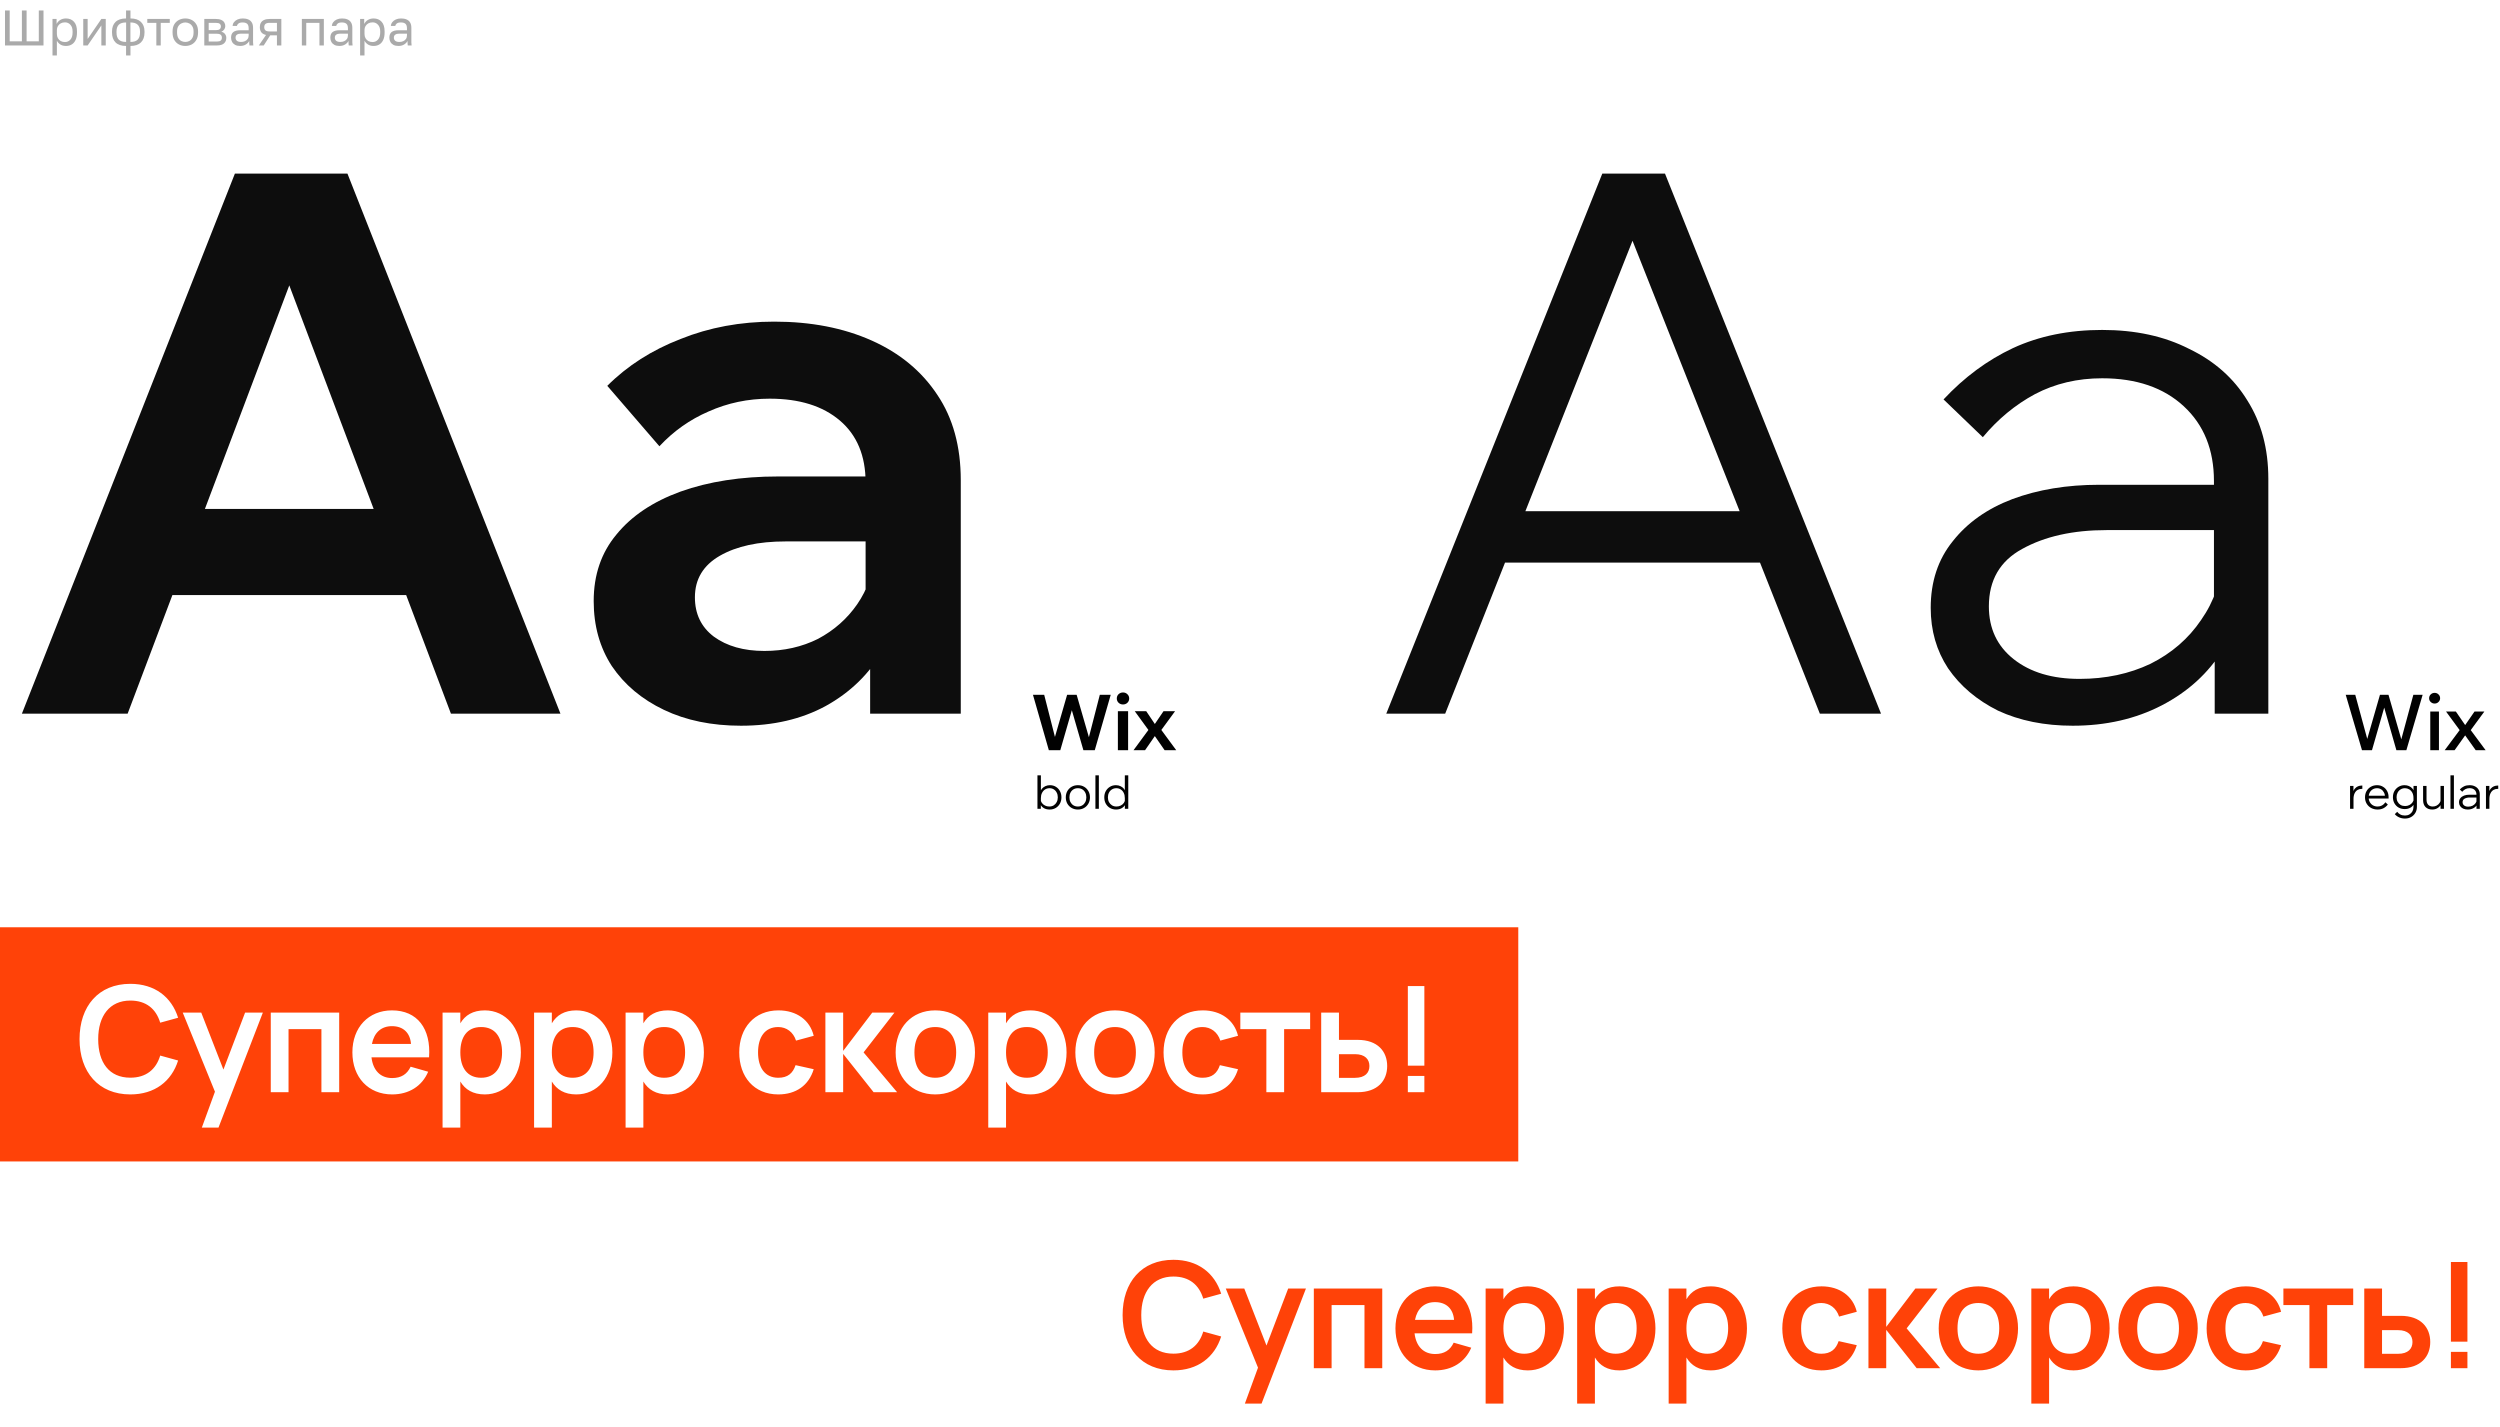 <?xml version="1.0" encoding="UTF-8"?> <svg xmlns="http://www.w3.org/2000/svg" width="550" height="314" viewBox="0 0 550 314" fill="none"><rect x="0" y="0" width="550" height="314" fill="#333333" stroke="none"/><g clip-path="url(#clip0_1750_1294)"><rect width="550" height="314" fill="white"></rect><path d="M1.1 10V2.3H2.134V9.098H4.818V2.3H5.852V9.098H8.536V2.3H9.57V10H1.1ZM11.547 12.2V4.17H12.449V5.27C12.647 4.881 12.922 4.584 13.274 4.379C13.633 4.166 14.048 4.06 14.517 4.06C15.25 4.06 15.837 4.302 16.277 4.786C16.717 5.263 16.937 5.974 16.937 6.92V7.14C16.937 7.8 16.834 8.35 16.629 8.79C16.431 9.23 16.149 9.56 15.782 9.78C15.423 10 15.001 10.11 14.517 10.11C14.018 10.11 13.6 10 13.263 9.78C12.933 9.56 12.684 9.285 12.515 8.955V12.2H11.547ZM14.297 9.252C14.774 9.252 15.17 9.072 15.485 8.713C15.808 8.354 15.969 7.829 15.969 7.14V6.92C15.969 6.282 15.808 5.791 15.485 5.446C15.17 5.094 14.774 4.918 14.297 4.918C13.945 4.918 13.633 4.991 13.362 5.138C13.098 5.285 12.889 5.486 12.735 5.743C12.588 5.992 12.515 6.275 12.515 6.59V7.47C12.515 7.822 12.588 8.134 12.735 8.405C12.889 8.669 13.098 8.878 13.362 9.032C13.633 9.179 13.945 9.252 14.297 9.252ZM18.315 10V4.17H19.283V8.57L22.297 4.17H23.265V10H22.297V5.6L19.283 10H18.315ZM27.734 12.2V10.11C26.722 10.11 25.952 9.853 25.424 9.34C24.904 8.827 24.643 8.097 24.643 7.151V6.931C24.643 6.029 24.904 5.325 25.424 4.819C25.952 4.313 26.722 4.06 27.734 4.06V2.3H28.702V4.06C29.714 4.06 30.481 4.313 31.001 4.819C31.529 5.325 31.793 6.029 31.793 6.931V7.151C31.793 8.097 31.529 8.827 31.001 9.34C30.481 9.853 29.714 10.11 28.702 10.11V12.2H27.734ZM30.803 7.151V6.931C30.803 6.264 30.631 5.765 30.286 5.435C29.949 5.105 29.417 4.94 28.691 4.94V9.23C29.417 9.23 29.949 9.061 30.286 8.724C30.631 8.387 30.803 7.862 30.803 7.151ZM25.633 6.931V7.151C25.633 7.862 25.802 8.387 26.139 8.724C26.484 9.061 27.019 9.23 27.745 9.23V4.94C27.019 4.94 26.484 5.105 26.139 5.435C25.802 5.765 25.633 6.264 25.633 6.931ZM34.395 10V5.028H32.404V4.17H37.354V5.028H35.363V10H34.395ZM40.769 10.11C40.277 10.11 39.815 10.004 39.383 9.791C38.957 9.571 38.613 9.241 38.349 8.801C38.092 8.361 37.964 7.807 37.964 7.14V6.92C37.964 6.289 38.092 5.761 38.349 5.336C38.613 4.911 38.957 4.592 39.383 4.379C39.815 4.166 40.277 4.06 40.769 4.06C41.267 4.06 41.729 4.166 42.155 4.379C42.58 4.592 42.921 4.911 43.178 5.336C43.442 5.761 43.574 6.289 43.574 6.92V7.14C43.574 7.807 43.442 8.361 43.178 8.801C42.921 9.241 42.58 9.571 42.155 9.791C41.729 10.004 41.267 10.11 40.769 10.11ZM40.769 9.23C41.069 9.23 41.355 9.164 41.627 9.032C41.905 8.893 42.133 8.669 42.309 8.361C42.492 8.053 42.584 7.646 42.584 7.14V6.92C42.584 6.451 42.492 6.073 42.309 5.787C42.133 5.494 41.905 5.281 41.627 5.149C41.355 5.01 41.069 4.94 40.769 4.94C40.475 4.94 40.189 5.01 39.911 5.149C39.632 5.281 39.401 5.494 39.218 5.787C39.042 6.073 38.954 6.451 38.954 6.92V7.14C38.954 7.646 39.042 8.053 39.218 8.361C39.401 8.669 39.632 8.893 39.911 9.032C40.189 9.164 40.475 9.23 40.769 9.23ZM44.944 10V4.17H47.474C47.959 4.17 48.355 4.24 48.663 4.379C48.971 4.511 49.198 4.698 49.344 4.94C49.491 5.175 49.565 5.45 49.565 5.765C49.565 6.022 49.48 6.267 49.312 6.502C49.15 6.729 48.941 6.887 48.684 6.975C49.044 7.063 49.315 7.232 49.498 7.481C49.689 7.723 49.785 8.009 49.785 8.339C49.785 8.845 49.616 9.248 49.279 9.549C48.941 9.85 48.413 10 47.694 10H44.944ZM45.913 9.142H47.694C48.105 9.142 48.395 9.069 48.563 8.922C48.732 8.775 48.816 8.566 48.816 8.295C48.816 8.016 48.732 7.804 48.563 7.657C48.395 7.503 48.105 7.426 47.694 7.426H45.913V9.142ZM45.913 6.634H47.474C47.892 6.634 48.182 6.561 48.343 6.414C48.512 6.267 48.596 6.066 48.596 5.809C48.596 5.567 48.512 5.376 48.343 5.237C48.182 5.098 47.892 5.028 47.474 5.028H45.913V6.634ZM52.825 10.11C52.4 10.11 52.037 10.033 51.736 9.879C51.443 9.718 51.219 9.501 51.065 9.23C50.911 8.951 50.834 8.64 50.834 8.295C50.834 7.716 51.003 7.298 51.34 7.041C51.685 6.784 52.176 6.656 52.814 6.656H54.706V6.26C54.706 5.761 54.593 5.417 54.365 5.226C54.145 5.035 53.812 4.94 53.364 4.94C52.946 4.94 52.642 5.021 52.451 5.182C52.261 5.336 52.154 5.512 52.132 5.71H51.164C51.186 5.395 51.292 5.116 51.483 4.874C51.674 4.625 51.934 4.427 52.264 4.28C52.594 4.133 52.979 4.06 53.419 4.06C53.881 4.06 54.281 4.133 54.618 4.28C54.956 4.419 55.216 4.643 55.399 4.951C55.583 5.252 55.674 5.651 55.674 6.15V8.515C55.674 8.823 55.674 9.094 55.674 9.329C55.681 9.556 55.7 9.78 55.729 10H54.882C54.86 9.831 54.846 9.674 54.838 9.527C54.831 9.373 54.827 9.201 54.827 9.01C54.673 9.318 54.424 9.578 54.079 9.791C53.734 10.004 53.316 10.11 52.825 10.11ZM53.034 9.23C53.342 9.23 53.621 9.175 53.87 9.065C54.127 8.955 54.328 8.794 54.475 8.581C54.629 8.368 54.706 8.108 54.706 7.8V7.404H52.979C52.62 7.404 52.337 7.477 52.132 7.624C51.927 7.763 51.824 7.987 51.824 8.295C51.824 8.566 51.919 8.79 52.11 8.966C52.308 9.142 52.616 9.23 53.034 9.23ZM56.944 10L58.528 7.69C58.044 7.58 57.696 7.382 57.483 7.096C57.27 6.803 57.164 6.429 57.164 5.974C57.164 5.593 57.241 5.27 57.395 5.006C57.549 4.735 57.787 4.529 58.11 4.39C58.433 4.243 58.851 4.17 59.364 4.17H61.894V10H60.926V7.778H59.441L58.022 10H56.944ZM58.132 5.974C58.132 6.282 58.22 6.517 58.396 6.678C58.579 6.839 58.884 6.92 59.309 6.92H60.926V5.028H59.309C58.884 5.028 58.579 5.109 58.396 5.27C58.22 5.431 58.132 5.666 58.132 5.974ZM66.407 10V4.17H71.247V10H70.279V5.028H67.375V10H66.407ZM74.664 10.11C74.239 10.11 73.876 10.033 73.575 9.879C73.282 9.718 73.058 9.501 72.904 9.23C72.75 8.951 72.673 8.64 72.673 8.295C72.673 7.716 72.842 7.298 73.179 7.041C73.524 6.784 74.015 6.656 74.653 6.656H76.545V6.26C76.545 5.761 76.431 5.417 76.204 5.226C75.984 5.035 75.65 4.94 75.203 4.94C74.785 4.94 74.481 5.021 74.29 5.182C74.099 5.336 73.993 5.512 73.971 5.71H73.003C73.025 5.395 73.131 5.116 73.322 4.874C73.513 4.625 73.773 4.427 74.103 4.28C74.433 4.133 74.818 4.06 75.258 4.06C75.72 4.06 76.12 4.133 76.457 4.28C76.794 4.419 77.055 4.643 77.238 4.951C77.421 5.252 77.513 5.651 77.513 6.15V8.515C77.513 8.823 77.513 9.094 77.513 9.329C77.52 9.556 77.539 9.78 77.568 10H76.721C76.699 9.831 76.684 9.674 76.677 9.527C76.67 9.373 76.666 9.201 76.666 9.01C76.512 9.318 76.263 9.578 75.918 9.791C75.573 10.004 75.155 10.11 74.664 10.11ZM74.873 9.23C75.181 9.23 75.46 9.175 75.709 9.065C75.966 8.955 76.167 8.794 76.314 8.581C76.468 8.368 76.545 8.108 76.545 7.8V7.404H74.818C74.459 7.404 74.176 7.477 73.971 7.624C73.766 7.763 73.663 7.987 73.663 8.295C73.663 8.566 73.758 8.79 73.949 8.966C74.147 9.142 74.455 9.23 74.873 9.23ZM79.223 12.2V4.17H80.125V5.27C80.323 4.881 80.598 4.584 80.95 4.379C81.309 4.166 81.723 4.06 82.193 4.06C82.926 4.06 83.513 4.302 83.953 4.786C84.393 5.263 84.613 5.974 84.613 6.92V7.14C84.613 7.8 84.51 8.35 84.305 8.79C84.107 9.23 83.824 9.56 83.458 9.78C83.098 10 82.677 10.11 82.193 10.11C81.694 10.11 81.276 10 80.939 9.78C80.609 9.56 80.359 9.285 80.191 8.955V12.2H79.223ZM81.973 9.252C82.449 9.252 82.845 9.072 83.161 8.713C83.483 8.354 83.645 7.829 83.645 7.14V6.92C83.645 6.282 83.483 5.791 83.161 5.446C82.845 5.094 82.449 4.918 81.973 4.918C81.621 4.918 81.309 4.991 81.038 5.138C80.774 5.285 80.565 5.486 80.411 5.743C80.264 5.992 80.191 6.275 80.191 6.59V7.47C80.191 7.822 80.264 8.134 80.411 8.405C80.565 8.669 80.774 8.878 81.038 9.032C81.309 9.179 81.621 9.252 81.973 9.252ZM87.651 10.11C87.226 10.11 86.863 10.033 86.562 9.879C86.269 9.718 86.045 9.501 85.891 9.23C85.737 8.951 85.66 8.64 85.66 8.295C85.66 7.716 85.829 7.298 86.166 7.041C86.511 6.784 87.002 6.656 87.64 6.656H89.532V6.26C89.532 5.761 89.419 5.417 89.191 5.226C88.971 5.035 88.638 4.94 88.19 4.94C87.772 4.94 87.468 5.021 87.277 5.182C87.087 5.336 86.98 5.512 86.958 5.71H85.99C86.012 5.395 86.119 5.116 86.309 4.874C86.5 4.625 86.76 4.427 87.09 4.28C87.42 4.133 87.805 4.06 88.245 4.06C88.707 4.06 89.107 4.133 89.444 4.28C89.782 4.419 90.042 4.643 90.225 4.951C90.409 5.252 90.5 5.651 90.5 6.15V8.515C90.5 8.823 90.5 9.094 90.5 9.329C90.508 9.556 90.526 9.78 90.555 10H89.708C89.686 9.831 89.672 9.674 89.664 9.527C89.657 9.373 89.653 9.201 89.653 9.01C89.499 9.318 89.25 9.578 88.905 9.791C88.561 10.004 88.143 10.11 87.651 10.11ZM87.86 9.23C88.168 9.23 88.447 9.175 88.696 9.065C88.953 8.955 89.155 8.794 89.301 8.581C89.455 8.368 89.532 8.108 89.532 7.8V7.404H87.805C87.446 7.404 87.164 7.477 86.958 7.624C86.753 7.763 86.65 7.987 86.65 8.295C86.65 8.566 86.746 8.79 86.936 8.966C87.134 9.142 87.442 9.23 87.86 9.23Z" fill="#AAAAAA"></path><path d="M99.036 130.912H28.581V111.968H99.036V130.912ZM123.297 157H99.202L60.319 53.976H66.966L28.082 157H4.819L51.678 38.19H76.437L123.297 157ZM211.37 157H191.43V140.217L190.433 137.558V106.153C190.433 100.281 188.549 95.739 184.783 92.527C181.016 89.314 175.865 87.708 169.329 87.708C164.566 87.708 160.079 88.65 155.87 90.533C151.771 92.305 148.171 94.853 145.069 98.177L133.603 84.883C138.034 80.452 143.407 77.018 149.721 74.581C156.036 72.033 162.904 70.759 170.326 70.759C178.413 70.759 185.558 72.143 191.762 74.913C197.966 77.682 202.784 81.67 206.219 86.877C209.653 91.973 211.37 98.232 211.37 105.654V157ZM163.015 159.659C156.59 159.659 150.94 158.496 146.066 156.169C141.191 153.843 137.37 150.63 134.6 146.531C131.941 142.433 130.612 137.669 130.612 132.241C130.612 126.48 132.274 121.606 135.597 117.618C138.921 113.519 143.629 110.362 149.721 108.147C155.925 105.931 163.07 104.823 171.157 104.823H192.593V119.114H172.819C166.837 119.114 162.018 120.166 158.362 122.271C154.706 124.376 152.879 127.422 152.879 131.41C152.879 135.066 154.263 137.946 157.033 140.051C159.913 142.156 163.624 143.208 168.166 143.208C172.486 143.208 176.419 142.322 179.964 140.549C183.509 138.666 186.389 136.118 188.605 132.906C190.82 129.693 192.094 126.037 192.427 121.939L198.741 124.93C198.741 131.798 197.246 137.835 194.255 143.042C191.263 148.248 187.054 152.347 181.626 155.338C176.308 158.219 170.105 159.659 163.015 159.659Z" fill="#0D0D0D"></path><path d="M240.85 165.04H238.345L235.652 155.717H235.959L233.266 165.04H230.744L227.25 152.854H229.721L232.329 163.063H231.817L234.766 152.854H236.862L239.811 163.063H239.333L241.958 152.854H244.361L240.85 165.04ZM248.183 165.04H245.933V156.467H248.183V165.04ZM247.058 154.984C246.683 154.984 246.36 154.859 246.087 154.609C245.826 154.348 245.695 154.036 245.695 153.672C245.695 153.286 245.826 152.968 246.087 152.718C246.36 152.468 246.683 152.343 247.058 152.343C247.445 152.343 247.768 152.473 248.03 152.735C248.291 152.985 248.422 153.297 248.422 153.672C248.422 154.036 248.291 154.348 248.03 154.609C247.768 154.859 247.445 154.984 247.058 154.984ZM251.916 165.04H249.377L252.649 160.591L249.649 156.467H252.172L254.063 159.279L255.972 156.467H258.512L255.495 160.591L258.767 165.04H256.211L254.063 161.938L251.916 165.04Z" fill="#010101"></path><path d="M228.985 177.935H228.238V170.572H228.995V174.427H228.801C228.862 174.093 228.995 173.8 229.2 173.548C229.411 173.295 229.67 173.098 229.977 172.955C230.29 172.811 230.628 172.74 230.989 172.74C231.48 172.74 231.916 172.859 232.298 173.098C232.68 173.33 232.976 173.647 233.188 174.049C233.406 174.451 233.515 174.908 233.515 175.419C233.515 175.937 233.402 176.397 233.177 176.8C232.959 177.202 232.652 177.519 232.257 177.751C231.869 177.982 231.422 178.098 230.918 178.098C230.461 178.098 230.059 178.006 229.711 177.822C229.37 177.631 229.111 177.376 228.934 177.055C228.763 176.728 228.702 176.363 228.75 175.961L228.893 175.756C228.92 176.077 229.022 176.367 229.2 176.626C229.377 176.878 229.609 177.076 229.895 177.219C230.181 177.362 230.495 177.434 230.836 177.434C231.211 177.434 231.538 177.348 231.817 177.178C232.097 177.001 232.315 176.762 232.472 176.462C232.635 176.155 232.717 175.808 232.717 175.419C232.717 175.03 232.639 174.686 232.482 174.386C232.332 174.079 232.121 173.841 231.848 173.67C231.575 173.493 231.258 173.405 230.897 173.405C230.529 173.405 230.202 173.497 229.915 173.681C229.629 173.865 229.404 174.12 229.241 174.448C229.077 174.768 228.995 175.143 228.995 175.572V176.554L228.985 176.564V177.935ZM237.133 178.098C236.622 178.098 236.165 177.982 235.763 177.751C235.36 177.519 235.043 177.202 234.812 176.8C234.587 176.397 234.474 175.937 234.474 175.419C234.474 174.901 234.587 174.441 234.812 174.039C235.043 173.636 235.36 173.319 235.763 173.088C236.165 172.856 236.622 172.74 237.133 172.74C237.651 172.74 238.108 172.856 238.503 173.088C238.905 173.319 239.219 173.636 239.444 174.039C239.676 174.441 239.792 174.901 239.792 175.419C239.792 175.937 239.676 176.397 239.444 176.8C239.219 177.202 238.905 177.519 238.503 177.751C238.108 177.982 237.651 178.098 237.133 178.098ZM237.133 177.434C237.501 177.434 237.825 177.348 238.104 177.178C238.384 177.007 238.602 176.772 238.759 176.472C238.916 176.166 238.994 175.814 238.994 175.419C238.994 175.024 238.916 174.676 238.759 174.376C238.602 174.069 238.384 173.831 238.104 173.66C237.825 173.49 237.501 173.405 237.133 173.405C236.765 173.405 236.441 173.49 236.161 173.66C235.882 173.831 235.664 174.069 235.507 174.376C235.35 174.676 235.272 175.024 235.272 175.419C235.272 175.814 235.35 176.166 235.507 176.472C235.664 176.772 235.882 177.007 236.161 177.178C236.441 177.348 236.765 177.434 237.133 177.434ZM241.747 177.935H240.991V170.572H241.747V177.935ZM248.219 177.935H247.472V176.564L247.462 176.554V175.572C247.462 175.143 247.384 174.768 247.227 174.448C247.07 174.12 246.849 173.865 246.562 173.681C246.283 173.497 245.959 173.405 245.591 173.405C245.23 173.405 244.909 173.493 244.63 173.67C244.35 173.841 244.132 174.079 243.975 174.386C243.818 174.686 243.74 175.03 243.74 175.419C243.74 175.808 243.818 176.155 243.975 176.462C244.139 176.762 244.36 177.001 244.64 177.178C244.926 177.348 245.253 177.434 245.621 177.434C245.969 177.434 246.283 177.362 246.562 177.219C246.849 177.076 247.08 176.878 247.258 176.626C247.435 176.367 247.537 176.077 247.564 175.756L247.708 175.961C247.762 176.363 247.701 176.728 247.523 177.055C247.346 177.376 247.084 177.631 246.736 177.822C246.395 178.006 245.996 178.098 245.54 178.098C245.035 178.098 244.585 177.982 244.19 177.751C243.801 177.519 243.495 177.202 243.27 176.8C243.051 176.397 242.942 175.937 242.942 175.419C242.942 174.908 243.051 174.451 243.27 174.049C243.495 173.647 243.798 173.33 244.18 173.098C244.568 172.859 245.008 172.74 245.499 172.74C245.867 172.74 246.201 172.811 246.501 172.955C246.808 173.091 247.063 173.285 247.268 173.538C247.472 173.79 247.602 174.086 247.656 174.427H247.462V170.572H248.219V177.935Z" fill="#010101"></path><path d="M391.223 123.766H326.584V112.467H391.223V123.766ZM413.822 157H400.363L356.328 45.834H361.978L317.943 157H304.982L352.506 38.19H366.298L413.822 157ZM499.033 157H487.235V141.048L487.069 136.395V105.82C487.069 98.952 484.853 93.468 480.422 89.37C475.991 85.271 470.009 83.221 462.476 83.221C457.048 83.221 452.118 84.385 447.687 86.711C443.366 89.037 439.545 92.194 436.221 96.182L427.58 87.874C432.122 83 437.218 79.233 442.868 76.575C448.628 73.916 455.164 72.587 462.476 72.587C469.787 72.587 476.157 73.971 481.585 76.741C487.124 79.399 491.389 83.166 494.38 88.04C497.482 92.915 499.033 98.675 499.033 105.322V157ZM455.995 159.659C449.792 159.659 444.308 158.551 439.545 156.335C434.892 154.009 431.236 150.907 428.577 147.03C426.03 143.153 424.756 138.721 424.756 133.736C424.756 127.976 426.362 123.102 429.574 119.114C432.787 115.015 437.163 111.913 442.702 109.808C448.351 107.703 454.721 106.651 461.811 106.651H488.73V116.621H463.473C456.051 116.621 449.847 118.006 444.862 120.775C439.988 123.434 437.551 127.644 437.551 133.404C437.551 138.278 439.378 142.156 443.034 145.036C446.69 147.916 451.509 149.356 457.491 149.356C463.251 149.356 468.458 148.248 473.111 146.033C477.763 143.707 481.474 140.494 484.244 136.395C487.124 132.296 488.73 127.588 489.063 122.271L494.048 125.096C494.048 131.742 492.386 137.669 489.063 142.876C485.85 148.082 481.364 152.181 475.603 155.172C469.843 158.163 463.307 159.659 455.995 159.659Z" fill="#0D0D0D"></path><path d="M529.403 165.04H527.204L524.409 155.257H524.648L521.836 165.04H519.637L516.058 152.854H518.155L521.052 163.506H520.523L523.591 152.854H525.466L528.534 163.506H528.056L530.937 152.854H532.982L529.403 165.04ZM536.568 165.04H534.659V156.535H536.568V165.04ZM535.614 154.78C535.284 154.78 535 154.666 534.762 154.439C534.523 154.212 534.404 153.939 534.404 153.621C534.404 153.28 534.523 152.996 534.762 152.769C535 152.541 535.284 152.428 535.614 152.428C535.955 152.428 536.239 152.541 536.466 152.769C536.705 152.996 536.824 153.274 536.824 153.604C536.824 153.933 536.705 154.212 536.466 154.439C536.239 154.666 535.955 154.78 535.614 154.78ZM540.016 165.04H537.835L541.124 160.625L538.124 156.535H540.289L542.334 159.518L544.396 156.535H546.56L543.561 160.625L546.833 165.04H544.652L542.334 161.784L540.016 165.04Z" fill="#010101"></path><path d="M519.712 172.822V173.558H519.508C519.208 173.558 518.925 173.636 518.659 173.793C518.393 173.95 518.178 174.195 518.015 174.53C517.851 174.864 517.769 175.296 517.769 175.828V177.935H517.013V172.904H517.759V174.499H517.626C517.708 174.09 517.851 173.763 518.056 173.517C518.26 173.272 518.495 173.095 518.761 172.985C519.034 172.876 519.313 172.822 519.6 172.822H519.712ZM524.792 176.503L525.323 177.004C525.058 177.345 524.737 177.614 524.362 177.812C523.987 178.003 523.558 178.098 523.074 178.098C522.542 178.098 522.065 177.982 521.642 177.751C521.226 177.519 520.899 177.202 520.66 176.8C520.422 176.397 520.303 175.937 520.303 175.419C520.303 174.901 520.415 174.441 520.64 174.039C520.872 173.636 521.189 173.319 521.591 173.088C521.993 172.856 522.45 172.74 522.961 172.74C523.452 172.74 523.885 172.856 524.26 173.088C524.642 173.313 524.942 173.623 525.16 174.018C525.378 174.414 525.487 174.87 525.487 175.388V175.45H524.71V175.388C524.71 174.993 524.631 174.649 524.475 174.356C524.325 174.056 524.117 173.824 523.851 173.66C523.592 173.49 523.295 173.405 522.961 173.405C522.593 173.405 522.269 173.49 521.99 173.66C521.71 173.831 521.492 174.066 521.335 174.366C521.179 174.666 521.1 175.014 521.1 175.409C521.1 175.804 521.185 176.155 521.356 176.462C521.526 176.769 521.758 177.008 522.051 177.178C522.351 177.348 522.695 177.434 523.084 177.434C523.793 177.434 524.362 177.123 524.792 176.503ZM525.487 175.685H520.937V175.061H525.323L525.487 175.388V175.685ZM531.72 177.505C531.72 178.003 531.605 178.446 531.373 178.835C531.148 179.223 530.838 179.526 530.442 179.745C530.054 179.97 529.607 180.082 529.103 180.082C528.625 180.082 528.193 179.993 527.804 179.816C527.422 179.646 527.105 179.411 526.853 179.111L527.385 178.599C527.569 178.852 527.801 179.049 528.08 179.192C528.36 179.342 528.7 179.417 529.103 179.417C529.471 179.417 529.795 179.336 530.074 179.172C530.354 179.008 530.572 178.783 530.729 178.497C530.885 178.211 530.964 177.88 530.964 177.505V175.573C530.964 175.095 530.875 174.697 530.698 174.376C530.521 174.056 530.289 173.814 530.003 173.65C529.723 173.486 529.42 173.405 529.092 173.405C528.731 173.405 528.411 173.493 528.131 173.671C527.852 173.841 527.634 174.076 527.477 174.376C527.32 174.669 527.242 175.003 527.242 175.378C527.242 175.76 527.32 176.097 527.477 176.391C527.634 176.684 527.852 176.916 528.131 177.086C528.418 177.25 528.748 177.331 529.123 177.331C529.464 177.331 529.774 177.26 530.054 177.117C530.34 176.973 530.572 176.776 530.749 176.524C530.933 176.271 531.039 175.982 531.066 175.654L531.219 175.859C531.274 176.275 531.209 176.643 531.025 176.963C530.841 177.284 530.575 177.536 530.228 177.72C529.88 177.904 529.484 177.996 529.041 177.996C528.544 177.996 528.097 177.887 527.702 177.669C527.313 177.444 527.006 177.134 526.781 176.738C526.556 176.343 526.444 175.89 526.444 175.378C526.444 174.867 526.556 174.414 526.781 174.018C527.013 173.623 527.32 173.313 527.702 173.088C528.09 172.856 528.523 172.74 529 172.74C529.334 172.74 529.651 172.801 529.951 172.924C530.258 173.047 530.517 173.234 530.729 173.486C530.947 173.732 531.09 174.046 531.158 174.427H530.974V172.904H531.72V177.505ZM537.67 177.935H536.923V176.953L536.913 176.667V172.904H537.67V177.935ZM537.015 175.757L537.169 175.971C537.203 176.38 537.131 176.745 536.954 177.066C536.777 177.386 536.525 177.638 536.197 177.822C535.877 178.006 535.505 178.098 535.083 178.098C534.476 178.098 533.989 177.918 533.621 177.556C533.259 177.195 533.079 176.674 533.079 175.992V172.904H533.835V175.91C533.835 176.408 533.955 176.786 534.193 177.045C534.439 177.304 534.779 177.434 535.216 177.434C535.523 177.434 535.805 177.365 536.064 177.229C536.33 177.086 536.549 176.888 536.719 176.636C536.889 176.384 536.988 176.091 537.015 175.757ZM539.859 177.935H539.102V170.572H539.859V177.935ZM545.553 177.935H544.827V176.953L544.817 176.667V174.785C544.817 174.363 544.68 174.025 544.408 173.773C544.135 173.521 543.767 173.394 543.303 173.394C542.969 173.394 542.666 173.466 542.393 173.609C542.127 173.752 541.892 173.947 541.688 174.192L541.156 173.681C541.435 173.381 541.749 173.149 542.097 172.985C542.451 172.822 542.853 172.74 543.303 172.74C543.753 172.74 544.145 172.825 544.479 172.996C544.82 173.159 545.083 173.391 545.267 173.691C545.458 173.991 545.553 174.345 545.553 174.754V177.935ZM542.904 178.098C542.523 178.098 542.185 178.03 541.892 177.894C541.606 177.751 541.381 177.56 541.217 177.321C541.06 177.083 540.982 176.81 540.982 176.503C540.982 176.149 541.081 175.849 541.279 175.603C541.476 175.351 541.746 175.16 542.086 175.031C542.434 174.901 542.826 174.836 543.262 174.836H544.919V175.45H543.365C542.908 175.45 542.526 175.535 542.219 175.705C541.919 175.869 541.769 176.128 541.769 176.483C541.769 176.783 541.882 177.021 542.107 177.198C542.332 177.376 542.628 177.464 542.997 177.464C543.351 177.464 543.671 177.396 543.958 177.26C544.244 177.117 544.472 176.919 544.643 176.667C544.82 176.414 544.919 176.125 544.939 175.798L545.246 175.971C545.246 176.38 545.144 176.745 544.939 177.066C544.742 177.386 544.466 177.638 544.111 177.822C543.757 178.006 543.354 178.098 542.904 178.098ZM549.611 172.822V173.558H549.406C549.106 173.558 548.823 173.636 548.557 173.793C548.291 173.95 548.077 174.195 547.913 174.53C547.749 174.864 547.668 175.296 547.668 175.828V177.935H546.911V172.904H547.657V174.499H547.525C547.606 174.09 547.749 173.763 547.954 173.517C548.159 173.272 548.394 173.095 548.66 172.985C548.932 172.876 549.212 172.822 549.498 172.822H549.611Z" fill="#010101"></path><rect y="204" width="334.022" height="51.519" fill="#FF4208"></rect><path d="M28.675 240.773C21.684 240.773 17.499 235.859 17.499 228.608C17.499 221.358 21.684 216.443 28.675 216.443C34.044 216.443 37.742 219.331 39.185 223.905L35.244 224.991C34.336 221.958 32.162 220.125 28.675 220.125C24.117 220.125 21.603 223.499 21.603 228.608C21.603 233.718 23.971 237.091 28.675 237.091C32.162 237.091 34.336 235.258 35.244 232.225L39.185 233.312C37.742 237.886 34.044 240.773 28.675 240.773ZM48.067 248.072H44.401L47.288 240.173L40.2 222.769H44.271L49.153 235.307L53.922 222.769H57.831L48.067 248.072ZM63.478 240.287H59.569V222.769H74.621V240.287H70.712V226.402H63.478V240.287ZM86.268 237.172C88.263 237.172 89.561 236.329 90.339 234.675L94.199 235.778C92.853 238.957 89.966 240.773 86.268 240.773C81.029 240.773 77.525 236.994 77.525 231.528C77.525 225.997 81.094 222.283 86.236 222.283C91.815 222.283 94.848 226.305 94.394 232.615H81.726C82.067 235.502 83.705 237.172 86.268 237.172ZM81.824 229.663H90.42C90.226 227.197 88.685 225.754 86.236 225.754C83.867 225.754 82.31 227.181 81.824 229.663ZM101.273 248.072H97.364V222.769H101.273V225.121C102.328 223.337 104.047 222.283 106.658 222.283C111.265 222.283 114.59 226.11 114.59 231.528C114.59 236.994 111.249 240.773 106.658 240.773C104.047 240.773 102.328 239.703 101.273 237.935V248.072ZM105.847 237.108C108.945 237.108 110.454 234.821 110.454 231.528C110.454 228.138 108.913 225.948 105.847 225.948C102.701 225.948 101.273 228.219 101.273 231.528C101.273 234.934 102.83 237.108 105.847 237.108ZM121.406 248.072H117.497V222.769H121.406V225.121C122.461 223.337 124.18 222.283 126.791 222.283C131.398 222.283 134.723 226.11 134.723 231.528C134.723 236.994 131.381 240.773 126.791 240.773C124.18 240.773 122.461 239.703 121.406 237.935V248.072ZM125.98 237.108C129.078 237.108 130.587 234.821 130.587 231.528C130.587 228.138 129.046 225.948 125.98 225.948C122.834 225.948 121.406 228.219 121.406 231.528C121.406 234.934 122.963 237.108 125.98 237.108ZM141.539 248.072H137.63V222.769H141.539V225.121C142.593 223.337 144.313 222.283 146.924 222.283C151.531 222.283 154.856 226.11 154.856 231.528C154.856 236.994 151.514 240.773 146.924 240.773C144.313 240.773 142.593 239.703 141.539 237.935V248.072ZM146.113 237.108C149.211 237.108 150.72 234.821 150.72 231.528C150.72 228.138 149.179 225.948 146.113 225.948C142.966 225.948 141.539 228.219 141.539 231.528C141.539 234.934 143.096 237.108 146.113 237.108ZM171.216 240.773C165.847 240.773 162.635 236.864 162.635 231.528C162.635 226.127 165.977 222.283 171.264 222.283C175.254 222.283 178.19 224.424 179.017 227.878L175.125 228.933C174.525 227.051 173.016 225.948 171.216 225.948C168.199 225.948 166.771 228.268 166.771 231.528C166.771 234.869 168.28 237.108 171.216 237.108C173.308 237.108 174.427 236.118 175.027 234.334L179.017 235.226C177.931 238.794 175.125 240.773 171.216 240.773ZM181.586 240.287V222.769H185.495V231.204L191.902 222.769H196.784L189.988 231.528L197.368 240.287H192.194L185.495 231.852V240.287H181.586ZM205.751 240.773C200.528 240.773 197.04 236.978 197.04 231.528C197.04 226.062 200.56 222.283 205.751 222.283C211.006 222.283 214.493 226.062 214.493 231.528C214.493 236.994 210.99 240.773 205.751 240.773ZM205.751 237.108C208.703 237.108 210.357 234.999 210.357 231.528C210.357 228.008 208.719 225.948 205.751 225.948C202.766 225.948 201.177 228.008 201.177 231.528C201.177 235.031 202.815 237.108 205.751 237.108ZM221.327 248.072H217.418V222.769H221.327V225.121C222.381 223.337 224.101 222.283 226.712 222.283C231.318 222.283 234.643 226.11 234.643 231.528C234.643 236.994 231.302 240.773 226.712 240.773C224.101 240.773 222.381 239.703 221.327 237.935V248.072ZM225.901 237.108C228.999 237.108 230.507 234.821 230.507 231.528C230.507 228.138 228.966 225.948 225.901 225.948C222.754 225.948 221.327 228.219 221.327 231.528C221.327 234.934 222.884 237.108 225.901 237.108ZM245.288 240.773C240.065 240.773 236.578 236.978 236.578 231.528C236.578 226.062 240.097 222.283 245.288 222.283C250.543 222.283 254.03 226.062 254.03 231.528C254.03 236.994 250.527 240.773 245.288 240.773ZM245.288 237.108C248.24 237.108 249.894 234.999 249.894 231.528C249.894 228.008 248.256 225.948 245.288 225.948C242.303 225.948 240.714 228.008 240.714 231.528C240.714 235.031 242.352 237.108 245.288 237.108ZM264.562 240.773C259.193 240.773 255.982 236.864 255.982 231.528C255.982 226.127 259.323 222.283 264.611 222.283C268.601 222.283 271.537 224.424 272.364 227.878L268.471 228.933C267.871 227.051 266.363 225.948 264.562 225.948C261.545 225.948 260.118 228.268 260.118 231.528C260.118 234.869 261.626 237.108 264.562 237.108C266.655 237.108 267.774 236.118 268.374 234.334L272.364 235.226C271.277 238.794 268.471 240.773 264.562 240.773ZM282.507 240.287H278.598V226.402H272.872V222.769H288.232V226.402H282.507V240.287ZM298.676 240.287H290.663V222.769H294.572V228.771H298.676C303.136 228.771 305.18 231.366 305.18 234.529C305.18 237.691 303.136 240.287 298.676 240.287ZM294.572 237.124H298.092C300.33 237.124 301.271 235.988 301.271 234.529C301.271 233.069 300.33 231.917 298.092 231.917H294.572V237.124ZM313.359 234.447H309.725V216.93H313.359V234.447ZM313.359 240.287H309.725V236.702H313.359V240.287Z" fill="white"></path><path d="M258.149 301.487C251.158 301.487 246.973 296.572 246.973 289.322C246.973 282.071 251.158 277.157 258.149 277.157C263.517 277.157 267.216 280.044 268.659 284.618L264.718 285.705C263.809 282.672 261.636 280.839 258.149 280.839C253.591 280.839 251.077 284.212 251.077 289.322C251.077 294.431 253.445 297.805 258.149 297.805C261.636 297.805 263.809 295.972 264.718 292.939L268.659 294.025C267.216 298.599 263.517 301.487 258.149 301.487ZM277.541 308.786H273.875L276.762 300.886L269.674 283.483H273.745L278.627 296.021L283.396 283.483H287.305L277.541 308.786ZM292.952 301H289.043V283.483H304.095V301H300.186V287.116H292.952V301ZM315.742 297.886C317.737 297.886 319.034 297.042 319.813 295.388L323.673 296.491C322.327 299.67 319.44 301.487 315.742 301.487C310.503 301.487 306.999 297.707 306.999 292.241C306.999 286.71 310.568 282.996 315.709 282.996C321.289 282.996 324.322 287.018 323.868 293.328H311.2C311.541 296.215 313.179 297.886 315.742 297.886ZM311.298 290.376H319.894C319.699 287.911 318.159 286.467 315.709 286.467C313.341 286.467 311.784 287.894 311.298 290.376ZM330.747 308.786H326.838V283.483H330.747V285.834C331.802 284.05 333.521 282.996 336.132 282.996C340.739 282.996 344.064 286.824 344.064 292.241C344.064 297.707 340.722 301.487 336.132 301.487C333.521 301.487 331.802 300.416 330.747 298.648V308.786ZM335.321 297.821C338.419 297.821 339.928 295.534 339.928 292.241C339.928 288.851 338.387 286.662 335.321 286.662C332.175 286.662 330.747 288.932 330.747 292.241C330.747 295.647 332.304 297.821 335.321 297.821ZM350.88 308.786H346.971V283.483H350.88V285.834C351.934 284.05 353.654 282.996 356.265 282.996C360.872 282.996 364.197 286.824 364.197 292.241C364.197 297.707 360.855 301.487 356.265 301.487C353.654 301.487 351.934 300.416 350.88 298.648V308.786ZM355.454 297.821C358.552 297.821 360.061 295.534 360.061 292.241C360.061 288.851 358.52 286.662 355.454 286.662C352.307 286.662 350.88 288.932 350.88 292.241C350.88 295.647 352.437 297.821 355.454 297.821ZM371.013 308.786H367.104V283.483H371.013V285.834C372.067 284.05 373.787 282.996 376.398 282.996C381.004 282.996 384.33 286.824 384.33 292.241C384.33 297.707 380.988 301.487 376.398 301.487C373.787 301.487 372.067 300.416 371.013 298.648V308.786ZM375.587 297.821C378.685 297.821 380.193 295.534 380.193 292.241C380.193 288.851 378.653 286.662 375.587 286.662C372.44 286.662 371.013 288.932 371.013 292.241C371.013 295.647 372.57 297.821 375.587 297.821ZM400.69 301.487C395.321 301.487 392.109 297.578 392.109 292.241C392.109 286.84 395.451 282.996 400.738 282.996C404.728 282.996 407.664 285.137 408.491 288.592L404.599 289.646C403.998 287.765 402.49 286.662 400.69 286.662C397.673 286.662 396.245 288.981 396.245 292.241C396.245 295.583 397.754 297.821 400.69 297.821C402.782 297.821 403.901 296.831 404.501 295.047L408.491 295.939C407.405 299.508 404.599 301.487 400.69 301.487ZM411.06 301V283.483H414.969V291.917L421.376 283.483H426.258L419.462 292.241L426.842 301H421.668L414.969 292.566V301H411.06ZM435.224 301.487C430.002 301.487 426.514 297.691 426.514 292.241C426.514 286.775 430.034 282.996 435.224 282.996C440.48 282.996 443.967 286.775 443.967 292.241C443.967 297.707 440.463 301.487 435.224 301.487ZM435.224 297.821C438.176 297.821 439.831 295.712 439.831 292.241C439.831 288.722 438.193 286.662 435.224 286.662C432.24 286.662 430.65 288.722 430.65 292.241C430.65 295.745 432.289 297.821 435.224 297.821ZM450.801 308.786H446.892V283.483H450.801V285.834C451.855 284.05 453.574 282.996 456.186 282.996C460.792 282.996 464.117 286.824 464.117 292.241C464.117 297.707 460.776 301.487 456.186 301.487C453.574 301.487 451.855 300.416 450.801 298.648V308.786ZM455.375 297.821C458.473 297.821 459.981 295.534 459.981 292.241C459.981 288.851 458.44 286.662 455.375 286.662C452.228 286.662 450.801 288.932 450.801 292.241C450.801 295.647 452.358 297.821 455.375 297.821ZM474.762 301.487C469.539 301.487 466.052 297.691 466.052 292.241C466.052 286.775 469.571 282.996 474.762 282.996C480.017 282.996 483.504 286.775 483.504 292.241C483.504 297.707 480.001 301.487 474.762 301.487ZM474.762 297.821C477.714 297.821 479.368 295.712 479.368 292.241C479.368 288.722 477.73 286.662 474.762 286.662C471.777 286.662 470.188 288.722 470.188 292.241C470.188 295.745 471.826 297.821 474.762 297.821ZM494.036 301.487C488.667 301.487 485.456 297.578 485.456 292.241C485.456 286.84 488.797 282.996 494.085 282.996C498.075 282.996 501.011 285.137 501.838 288.592L497.945 289.646C497.345 287.765 495.837 286.662 494.036 286.662C491.019 286.662 489.592 288.981 489.592 292.241C489.592 295.583 491.1 297.821 494.036 297.821C496.128 297.821 497.248 296.831 497.848 295.047L501.838 295.939C500.751 299.508 497.945 301.487 494.036 301.487ZM511.981 301H508.072V287.116H502.346V283.483H517.706V287.116H511.981V301ZM528.15 301H520.137V283.483H524.046V289.484H528.15C532.61 289.484 534.654 292.079 534.654 295.242C534.654 298.405 532.61 301 528.15 301ZM524.046 297.837H527.566C529.804 297.837 530.745 296.702 530.745 295.242C530.745 293.782 529.804 292.631 527.566 292.631H524.046V297.837ZM542.833 295.161H539.199V277.643H542.833V295.161ZM542.833 301H539.199V297.415H542.833V301Z" fill="#FF4208"></path></g><defs><clipPath id="clip0_1750_1294"><rect width="550" height="314" fill="white"></rect></clipPath></defs></svg> 
